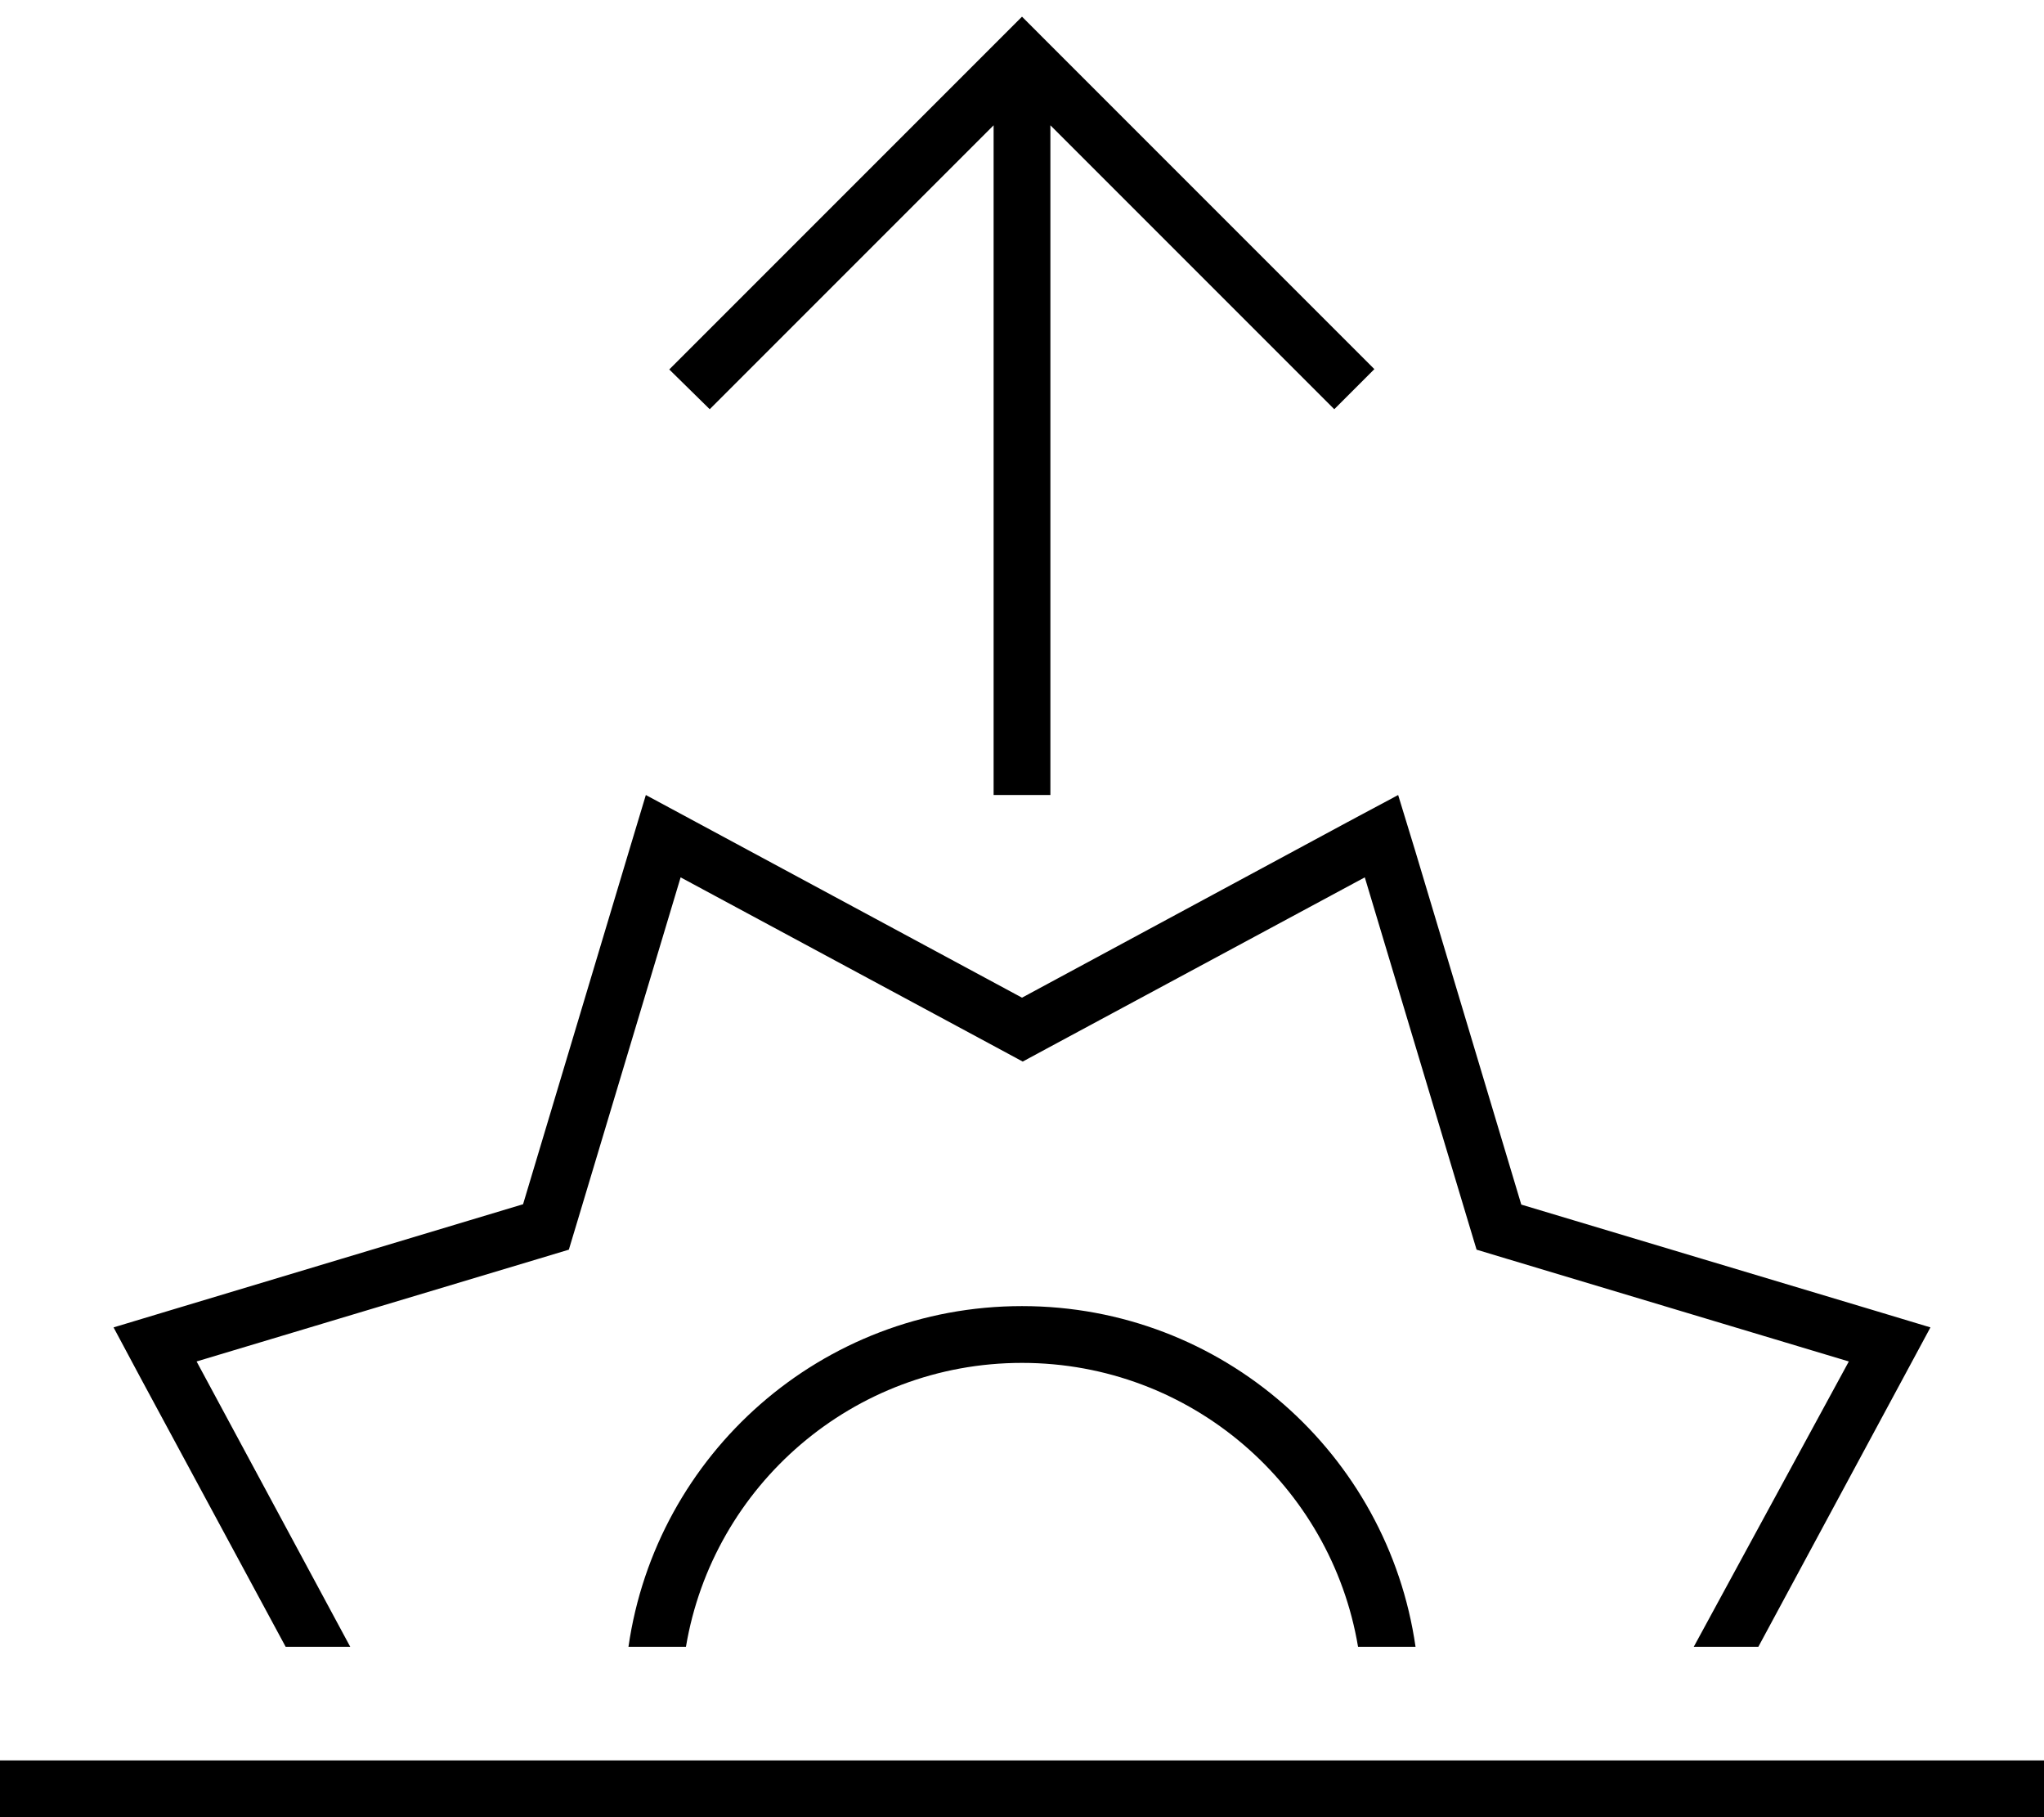 <svg xmlns="http://www.w3.org/2000/svg" viewBox="0 0 576 512"><!--! Font Awesome Pro 6.5.2 by @fontawesome - https://fontawesome.com License - https://fontawesome.com/license (Commercial License) Copyright 2024 Fonticons, Inc. --><path d="M288 4.7l-5.7 5.7-88 88-5.7 5.7L200 115.3l5.7-5.7L280 35.3V216v8h16v-8V35.3l74.3 74.3 5.7 5.7L387.3 104l-5.7-5.7-88-88L288 4.7zm0 276.4l-91.7-49.4L182 224l-4.7 15.6-29.9 99.7L47.6 369.3 32 374l7.7 14.4L80.5 464H98.7L55.4 383.6l96.6-29 8.3-2.5 2.5-8.3 29-96.6 88.8 47.8 7.6 4.1 7.6-4.1 88.8-47.8 29 96.6 2.5 8.3 8.3 2.5 96.6 29L477.3 464h18.2l40.8-75.7L544 374l-15.6-4.7-99.7-29.9-29.9-99.7L394 224l-14.4 7.7L288 281.1zM398.9 464c-7.8-54.3-54.4-96-110.9-96s-103.1 41.7-110.9 96h16.2c7.6-45.4 47.1-80 94.7-80s87.1 34.6 94.7 80h16.2zM8 496H0v16H8 568h8V496h-8H8z"/></svg>